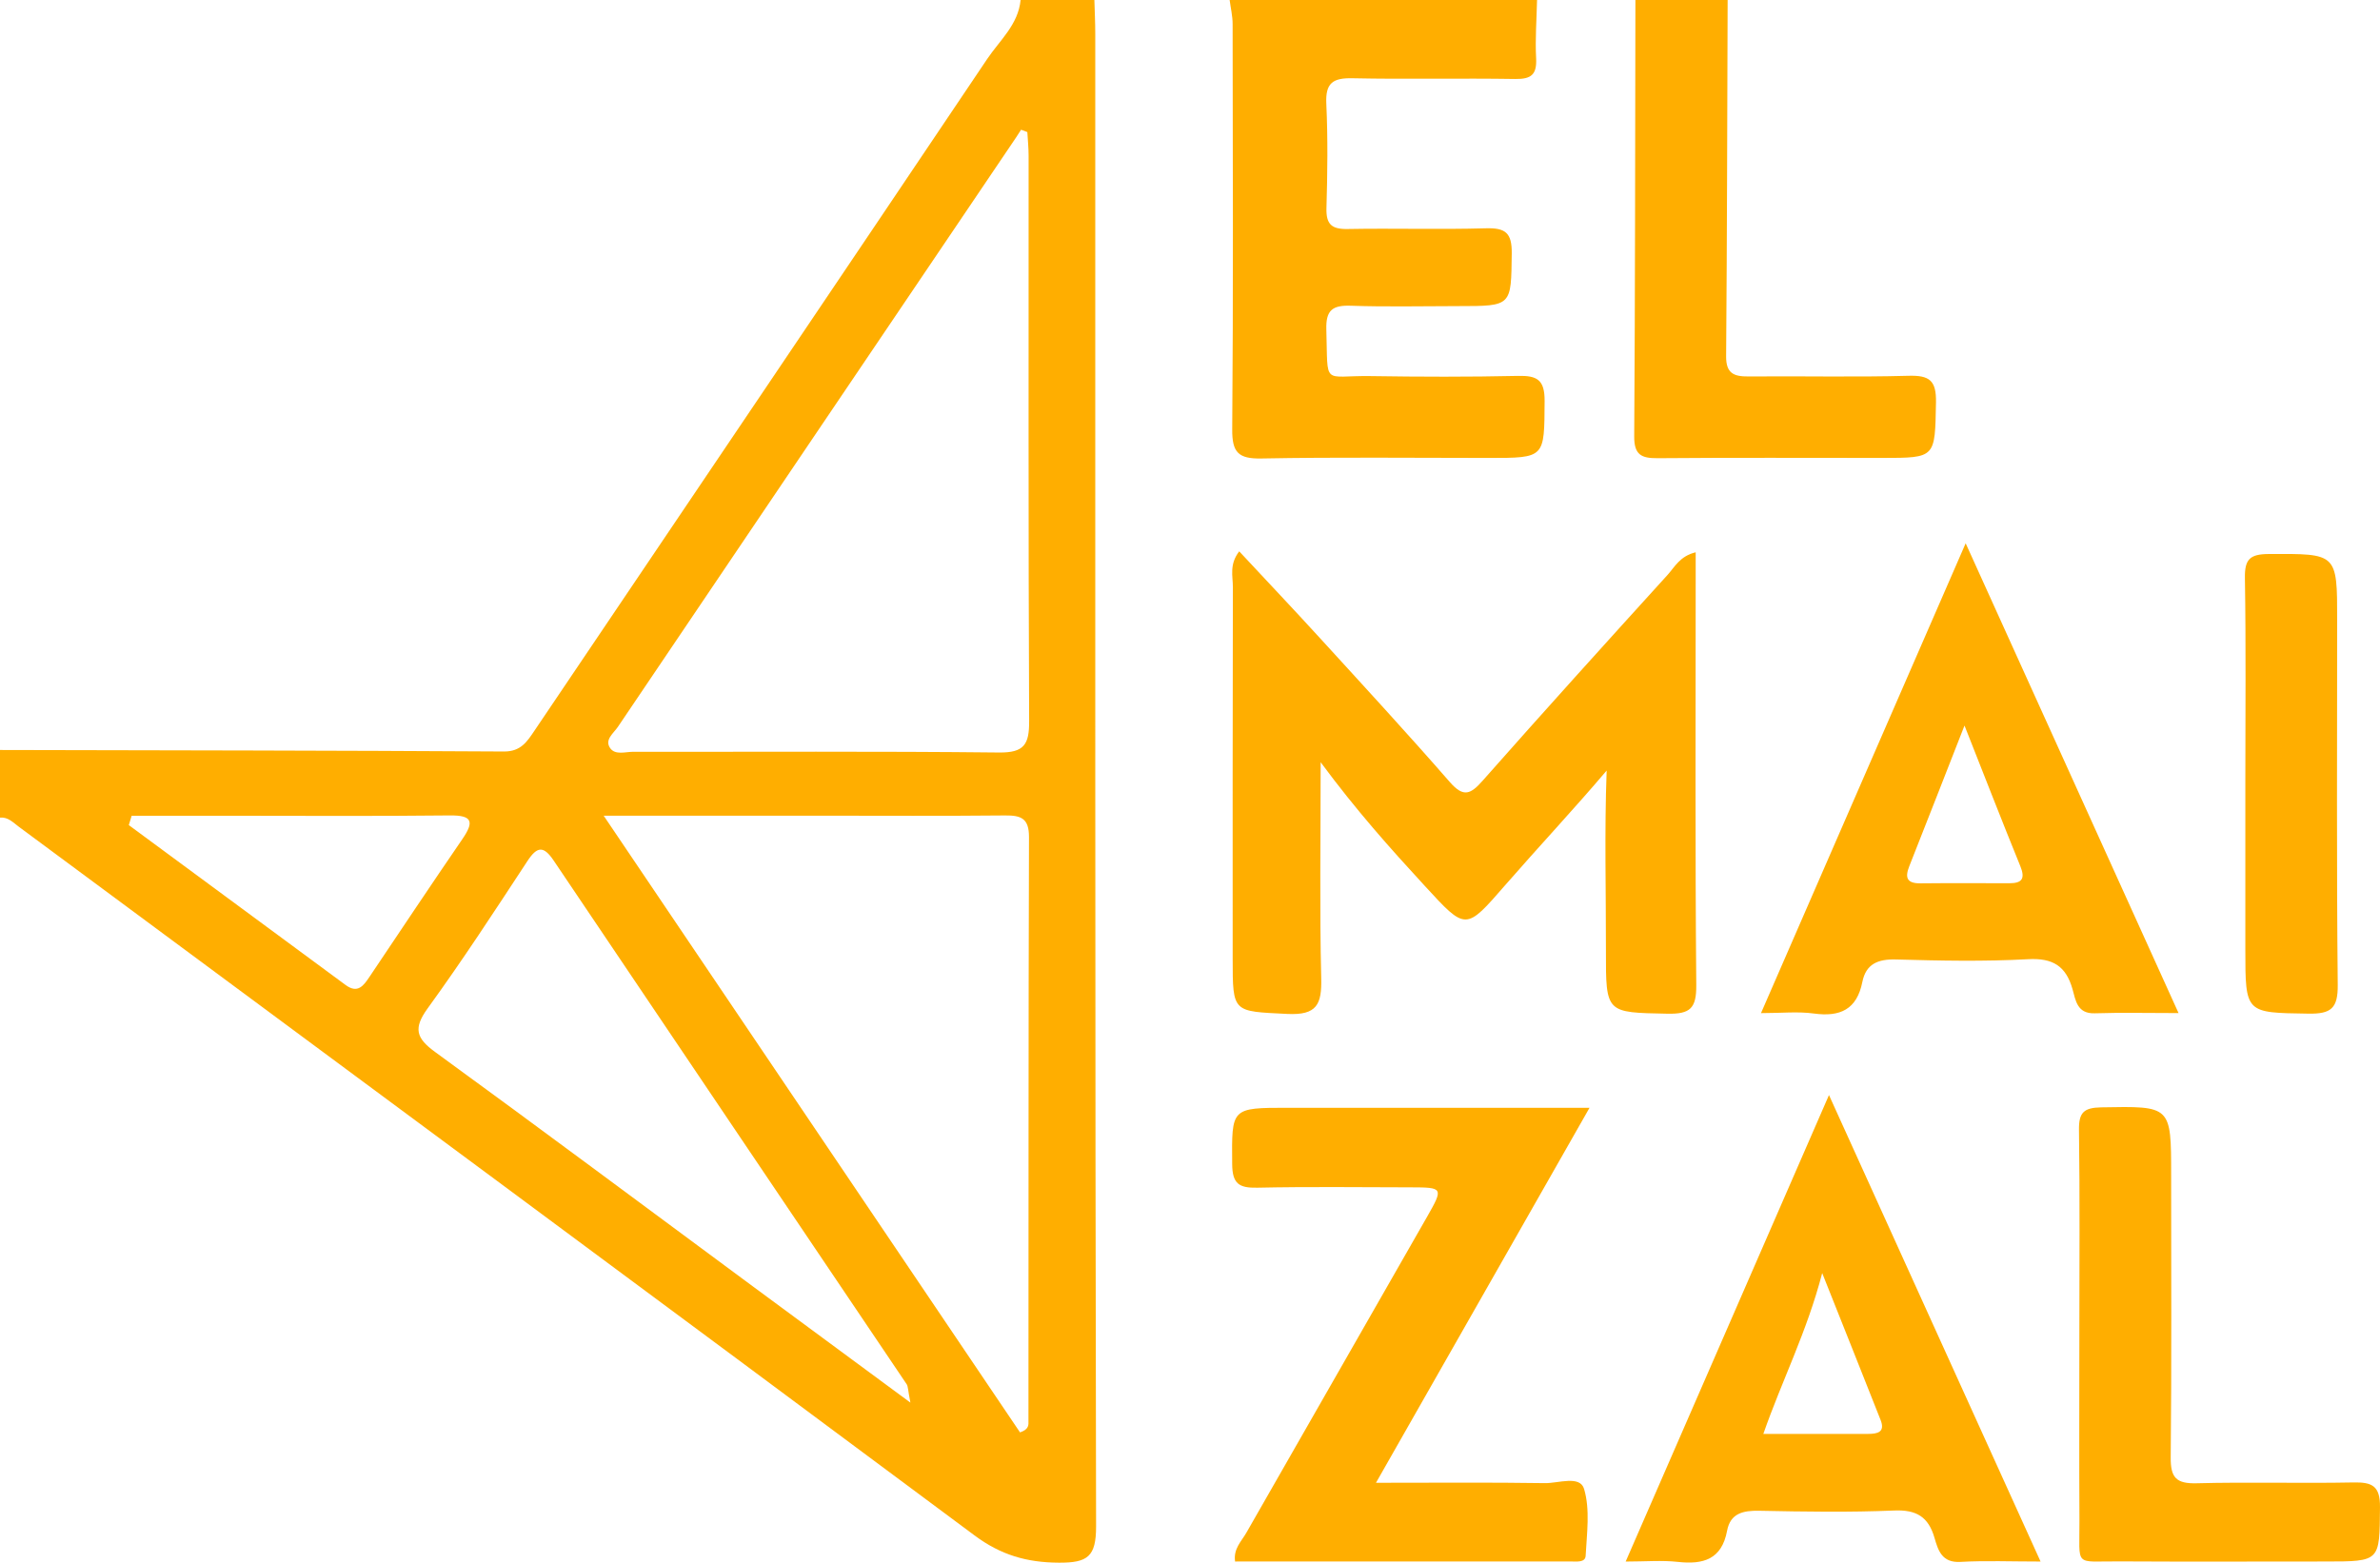 <?xml version="1.0" encoding="utf-8"?>
<!-- Generator: Adobe Illustrator 16.0.0, SVG Export Plug-In . SVG Version: 6.00 Build 0)  -->
<!DOCTYPE svg PUBLIC "-//W3C//DTD SVG 1.0//EN" "http://www.w3.org/TR/2001/REC-SVG-20010904/DTD/svg10.dtd">
<svg version="1.0" id="Layer_1" xmlns="http://www.w3.org/2000/svg" xmlns:xlink="http://www.w3.org/1999/xlink" x="0px" y="0px"
	 width="387.056px" height="254.165px" viewBox="0 0 387.056 254.165" enable-background="new 0 0 387.056 254.165"
	 xml:space="preserve">
<g>
	<path fill-rule="evenodd" clip-rule="evenodd" fill="#FFAE00" d="M0,121.984c27.321,0.061,54.642,0.079,81.962,0.247
		c2.744,0.018,3.76-1.614,4.966-3.402c24.55-36.402,49.123-72.788,73.613-109.229c2.042-3.039,5.057-5.596,5.438-9.6
		c4,0,7.999,0,11.998,0c0.05,1.83,0.144,3.66,0.144,5.489c0.007,80.916-0.046,161.832,0.133,242.748
		c0.011,4.967-1.37,5.95-6.046,5.928c-5.246-0.024-9.46-1.258-13.725-4.433C106.744,211.208,54.88,172.847,3.042,134.454
		c-0.911-0.675-1.733-1.595-3.042-1.471C0,129.316,0,125.651,0,121.984z M167.076,21.485c-0.339-0.129-0.679-0.258-1.017-0.387
		c-0.264,0.408-0.521,0.821-0.793,1.225c-21.604,31.969-43.213,63.933-64.792,95.917c-0.692,1.025-2.209,2.087-1.236,3.451
		c0.832,1.165,2.475,0.584,3.755,0.585c19.826,0.028,39.653-0.1,59.477,0.118c4.092,0.045,4.916-1.313,4.898-5.098
		c-0.139-30.654-0.075-61.31-0.087-91.965C167.281,24.05,167.147,22.768,167.076,21.485z M98.174,132.67
		c23.139,34.277,45.475,67.366,67.712,100.307c1.533-0.523,1.37-1.296,1.371-1.889c0.023-31.646-0.01-63.291,0.087-94.937
		c0.009-3.049-1.287-3.546-3.891-3.52c-9.992,0.101-19.986,0.04-29.979,0.039C122.179,132.67,110.885,132.67,98.174,132.67z
		 M148.055,228.13c-0.411-2.099-0.369-2.637-0.605-2.988c-19.13-28.396-38.294-56.77-57.409-85.177
		c-1.636-2.432-2.688-2.326-4.272,0.089c-5.289,8.058-10.553,16.146-16.212,23.941c-2.357,3.248-1.902,4.844,1.192,7.098
		c17.07,12.431,33.997,25.059,50.977,37.611C130.114,214.906,138.514,221.091,148.055,228.13z M21.413,132.679
		c-0.156,0.506-0.311,1.012-0.466,1.519c11.749,8.666,23.5,17.329,35.245,26c2.009,1.483,2.947,0.098,3.932-1.37
		c5.002-7.456,9.983-14.928,15.058-22.335c1.916-2.795,1.729-3.909-2.041-3.866c-12.159,0.14-24.32,0.052-36.48,0.052
		C31.578,132.679,26.496,132.679,21.413,132.679z"/>
	<path fill-rule="evenodd" clip-rule="evenodd" fill="#FFAE00" d="M249.968,0c-0.069,3.159-0.317,6.326-0.152,9.472
		c0.138,2.646-0.78,3.416-3.392,3.374c-8.823-0.144-17.652,0.069-26.472-0.119c-3.179-0.067-4.414,0.758-4.256,4.13
		c0.263,5.65,0.187,11.323,0.024,16.979c-0.076,2.633,0.83,3.459,3.432,3.412c7.49-0.139,14.989,0.101,22.476-0.116
		c3.187-0.092,4.268,0.72,4.225,4.09c-0.11,8.563,0.069,8.565-8.668,8.565c-5.828,0-11.661,0.144-17.481-0.06
		c-2.982-0.104-4.101,0.69-4.004,3.872c0.286,9.385-0.715,7.449,7.204,7.571c7.99,0.124,15.987,0.146,23.976-0.031
		c3.114-0.069,4.341,0.638,4.319,4.094c-0.058,9.25,0.125,9.25-9.089,9.25c-12.322,0-24.646-0.146-36.963,0.088
		c-3.74,0.07-4.782-0.967-4.751-4.731c0.178-21.977,0.095-43.958,0.065-65.936c-0.001-1.302-0.315-2.604-0.484-3.905
		C216.639,0,233.304,0,249.968,0z"/>
	<path fill-rule="evenodd" clip-rule="evenodd" fill="#FFAE00" d="M280.964,0c-0.068,19.32-0.097,38.64-0.247,57.958
		c-0.021,2.796,1.275,3.294,3.659,3.272c8.662-0.08,17.33,0.131,25.986-0.109c3.429-0.096,4.555,0.748,4.484,4.353
		c-0.179,9.002,0.015,9.006-8.785,9.006c-12.162,0-24.324-0.058-36.484,0.044c-2.657,0.021-3.827-0.549-3.807-3.559
		c0.156-23.655,0.151-47.31,0.195-70.965C270.965,0,275.965,0,280.964,0z"/>
	<path fill-rule="evenodd" clip-rule="evenodd" fill="#FFAE00" d="M261.288,125.331c-5.377,6.336-11.017,12.344-16.427,18.553
		c-6.542,7.51-6.407,7.537-13.165,0.189c-5.594-6.081-11.105-12.231-16.921-20.101c0,12.68-0.18,23.889,0.092,35.088
		c0.104,4.282-0.662,6.098-5.542,5.851c-8.84-0.447-8.857-0.117-8.857-8.972c0-20.158-0.018-40.315,0.032-60.473
		c0.004-1.752-0.616-3.651,1.032-5.792c4.467,4.794,8.874,9.447,13.194,14.179c7.071,7.744,14.18,15.458,21.07,23.36
		c2.244,2.574,3.407,1.934,5.354-0.27c9.918-11.226,19.964-22.34,30.036-33.431c1.171-1.29,2.018-3.073,4.581-3.681
		c0,1.591,0,3.002,0,4.413c0,21.991-0.098,43.981,0.095,65.969c0.033,3.775-0.966,4.74-4.693,4.663
		c-9.999-0.208-10.018-0.021-9.999-10.248C261.188,144.984,260.919,135.334,261.288,125.331z"/>
	<path fill-rule="evenodd" clip-rule="evenodd" fill="#FFAE00" d="M258.503,180.179c-11.76,20.654-22.981,40.36-34.729,60.992
		c9.71,0,18.592-0.081,27.47,0.057c2.199,0.035,5.706-1.313,6.375,0.949c0.996,3.367,0.446,7.24,0.251,10.881
		c-0.061,1.146-1.582,0.907-2.533,0.908c-18.153,0.013-36.306,0.01-54.475,0.01c-0.306-2.074,1.029-3.273,1.818-4.656
		c9.799-17.168,19.649-34.308,29.442-51.479c2.643-4.633,2.563-4.713-2.669-4.723c-8.331-0.016-16.665-0.121-24.992,0.058
		c-2.96,0.064-4.049-0.637-4.074-3.84c-0.073-9.16-0.232-9.158,9.132-9.158C225.492,180.179,241.464,180.179,258.503,180.179z"/>
	<path fill-rule="evenodd" clip-rule="evenodd" fill="#FFAE00" d="M331.854,253.981c-4.794,0-8.926-0.174-13.037,0.058
		c-3.026,0.171-3.628-1.901-4.219-3.934c-0.982-3.383-2.923-4.576-6.536-4.424c-7.307,0.31-14.638,0.188-21.955,0.042
		c-2.632-0.053-4.702,0.405-5.234,3.254c-0.873,4.666-3.872,5.517-8.016,5.06c-2.597-0.287-5.251-0.054-8.477-0.054
		c10.995-25.231,21.755-49.923,33.064-75.875C309.163,203.95,320.383,228.688,331.854,253.981z M286.768,233.223
		c6.13,0,11.591,0.005,17.054-0.003c1.501-0.002,2.803-0.273,2.016-2.266c-3.001-7.6-6.033-15.187-9.496-23.89
		C293.836,216.664,289.83,224.448,286.768,233.223z"/>
	<path fill-rule="evenodd" clip-rule="evenodd" fill="#FFAE00" d="M319.673,88.366c11.866,26.187,23.104,50.993,34.621,76.409
		c-5.068,0-9.354-0.102-13.633,0.035c-2.876,0.092-3.103-2.13-3.606-3.909c-1.07-3.783-3.201-5.112-7.25-4.889
		c-7.136,0.393-14.313,0.245-21.464,0.045c-2.933-0.082-4.883,0.723-5.469,3.654c-0.895,4.481-3.607,5.72-7.886,5.135
		c-2.61-0.356-5.308-0.065-8.597-0.065C297.38,139.545,308.21,114.683,319.673,88.366z M319.484,118.009
		c-3.088,7.877-6.014,15.396-8.987,22.896c-0.755,1.903-0.329,2.79,1.832,2.767c4.817-0.05,9.637-0.022,14.456-0.015
		c2.064,0.003,2.601-0.755,1.779-2.775C325.517,133.404,322.594,125.875,319.484,118.009z"/>
	<path fill-rule="evenodd" clip-rule="evenodd" fill="#FFAE00" d="M338.164,216.753c0-10.994,0.09-21.99-0.062-32.982
		c-0.039-2.833,0.792-3.613,3.631-3.664c11.359-0.202,11.357-0.31,11.357,10.975c0,15.326,0.089,30.652-0.07,45.977
		c-0.034,3.285,0.914,4.277,4.209,4.191c8.49-0.224,16.992,0.035,25.484-0.133c3.069-0.061,4.375,0.545,4.341,4.045
		c-0.084,8.812,0.11,8.813-8.917,8.813c-11.161,0-22.322,0.048-33.483-0.017c-7.479-0.044-6.432,1.05-6.478-6.721
		C338.119,237.077,338.164,226.916,338.164,216.753z"/>
	<path fill-rule="evenodd" clip-rule="evenodd" fill="#FFAE00" d="M365.158,126.964c0-10.98,0.11-21.961-0.071-32.938
		c-0.052-3.068,0.801-3.902,3.887-3.917c11.117-0.054,11.116-0.183,11.116,10.696c0,19.796-0.107,39.593,0.094,59.388
		c0.039,3.825-1.094,4.731-4.765,4.673c-10.258-0.162-10.261,0.006-10.261-10.453C365.157,145.263,365.157,136.113,365.158,126.964z
		"/>
</g>
</svg>
